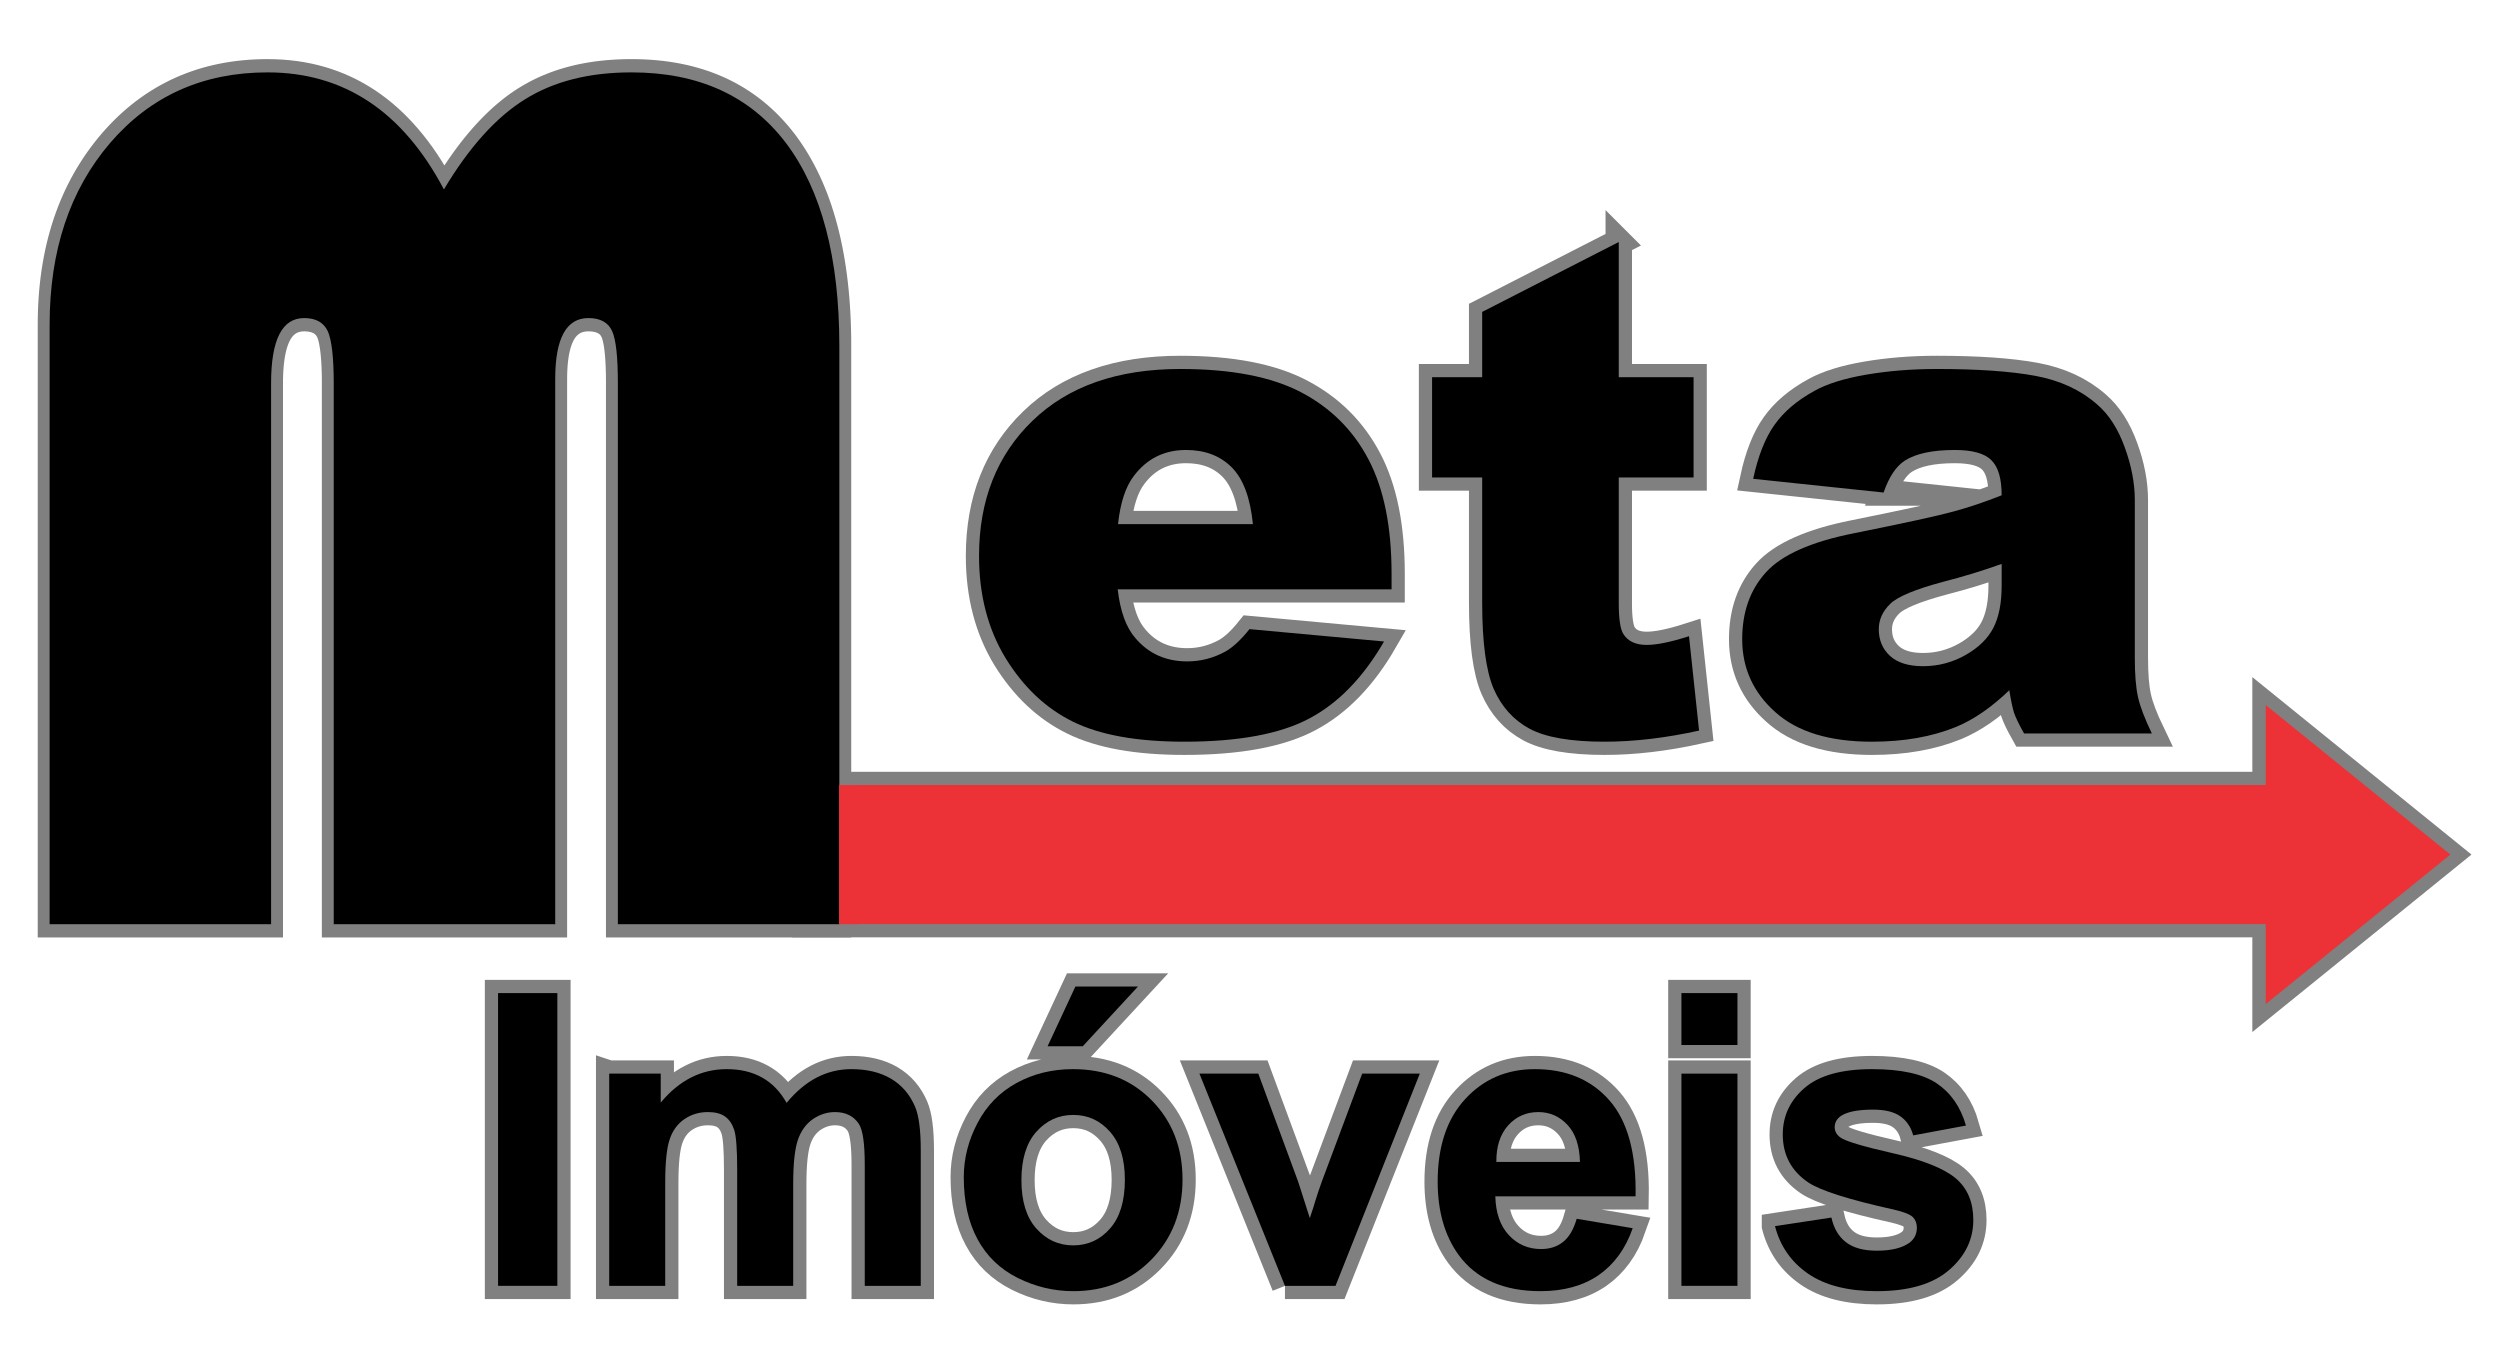 <?xml version="1.0" encoding="UTF-8"?>
<!DOCTYPE svg PUBLIC "-//W3C//DTD SVG 1.0//EN" "http://www.w3.org/TR/2001/REC-SVG-20010904/DTD/svg10.dtd">
<!-- Creator: CorelDRAW 2018 (64 Bit) -->
<svg xmlns="http://www.w3.org/2000/svg" xml:space="preserve" width="2598px" height="1417px" version="1.0" style="shape-rendering:geometricPrecision; text-rendering:geometricPrecision; image-rendering:optimizeQuality; fill-rule:evenodd; clip-rule:evenodd"
viewBox="0 0 2598 1417.09"
 xmlns:xlink="http://www.w3.org/1999/xlink">
 <defs>
  <style type="text/css">
   <![CDATA[
    .str1 {stroke:gray;stroke-width:27.48;stroke-miterlimit:22.926}
    .str0 {stroke:gray;stroke-width:27.48;stroke-miterlimit:22.926}
    .fil0 {fill:none;fill-rule:nonzero}
    .fil4 {fill:#ED3237}
    .fil3 {fill:#ED3237;fill-rule:nonzero}
    .fil1 {fill:black;fill-rule:nonzero}
    .fil2 {fill:gray;fill-rule:nonzero}
   ]]>
  </style>
 </defs>
 <g id="Layer_x0020_1">
  <g id="_2045844988816">
   <g>
    <path class="fil0 str0" d="M1446.13 612.46l-284.62 0c2.61,22.7 8.68,39.71 18.54,50.88 13.68,16.05 31.63,24.02 53.74,24.02 14.03,0 27.35,-3.45 39.83,-10.35 7.73,-4.4 16.05,-12.12 24.85,-23.18l139.81 12.84c-21.4,37.09 -47.2,63.84 -77.4,79.89 -30.19,16.17 -73.59,24.26 -130.06,24.26 -49.1,0 -87.62,-6.9 -115.8,-20.81 -28.06,-13.79 -51.36,-35.78 -69.91,-65.86 -18.42,-30.2 -27.7,-65.63 -27.7,-106.29 0,-57.9 18.55,-104.86 55.64,-140.65 36.98,-35.78 88.22,-53.74 153.49,-53.74 53.02,0 94.75,8.09 125.43,24.14 30.67,16.05 54.09,39.23 70.14,69.79 16.05,30.43 24.02,70.14 24.02,119.01l0 16.05zm-144.1 -67.77c-2.73,-27.58 -10.22,-47.32 -22.23,-59.21 -12.01,-11.89 -27.7,-17.83 -47.32,-17.83 -22.59,0 -40.66,9.03 -54.21,26.99 -8.56,11.17 -14.03,27.82 -16.41,50.05l140.17 0z"/>
   </g>
   <g>
    <path id="1" class="fil0 str0" d="M1682.24 251.51l0 140.52 77.76 0 0 104.15 -77.76 0 0 131.02c0,15.69 1.55,26.15 4.52,31.27 4.64,7.84 12.84,11.77 24.49,11.77 10.46,0 25.09,-2.98 43.99,-9.04l10.46 98.08c-35.07,7.73 -67.76,11.54 -98.2,11.54 -35.31,0 -61.35,-4.52 -78.11,-13.56 -16.64,-9.03 -29.01,-22.82 -37.09,-41.25 -7.97,-18.43 -12.01,-48.39 -12.01,-89.64l0 -130.19 -52.07 0 0 -104.15 52.07 0 0 -67.88 141.95 -72.64z"/>
   </g>
   <g>
    <path id="2" class="fil0 str0" d="M1957.47 511.87l-135.53 -14.26c5.11,-23.78 12.48,-42.45 22.11,-56 9.63,-13.67 23.42,-25.44 41.62,-35.43 12.95,-7.25 30.79,-12.84 53.49,-16.76 22.71,-3.93 47.32,-5.95 73.84,-5.95 42.44,0 76.44,2.38 102.24,7.14 25.68,4.75 47.2,14.74 64.32,29.84 12.13,10.46 21.64,25.32 28.53,44.46 7.02,19.14 10.47,37.45 10.47,54.93l0 163.59c0,17.48 1.07,31.15 3.33,41.02 2.13,9.87 7.01,22.47 14.38,37.81l-132.8 0c-5.35,-9.51 -8.8,-16.65 -10.46,-21.64 -1.55,-5 -3.21,-12.72 -4.88,-23.3 -18.54,17.83 -36.97,30.55 -55.4,38.16 -25.08,10.22 -54.21,15.34 -87.38,15.34 -44.11,0 -77.64,-10.23 -100.46,-30.8 -22.95,-20.44 -34.36,-45.77 -34.36,-75.73 0,-28.18 8.2,-51.36 24.73,-69.55 16.52,-18.19 46.96,-31.74 91.3,-40.54 53.15,-10.7 87.62,-18.19 103.44,-22.59 15.81,-4.28 32.57,-9.87 50.17,-16.88 0,-17.48 -3.57,-29.61 -10.82,-36.62 -7.13,-7.01 -19.74,-10.46 -37.81,-10.46 -23.18,0 -40.54,3.68 -52.19,11.17 -9.04,5.95 -16.29,16.89 -21.88,33.05zm122.7 74.19c-19.5,7.02 -39.83,13.2 -61.11,18.67 -28.77,7.73 -47.08,15.33 -54.69,22.83 -7.97,7.72 -11.89,16.52 -11.89,26.39 0,11.29 3.92,20.57 11.65,27.7 7.85,7.13 19.26,10.7 34.36,10.7 15.81,0 30.56,-3.92 44.23,-11.65 13.55,-7.73 23.18,-17.12 28.89,-28.3 5.7,-11.17 8.56,-25.68 8.56,-43.51l0 -22.83z"/>
   </g>
   <path id="3" class="fil1" d="M1446.13 612.46l-284.62 0c2.61,22.7 8.68,39.71 18.54,50.88 13.68,16.05 31.63,24.02 53.74,24.02 14.03,0 27.35,-3.45 39.83,-10.35 7.73,-4.4 16.05,-12.12 24.85,-23.18l139.81 12.84c-21.4,37.09 -47.2,63.84 -77.4,79.89 -30.19,16.17 -73.59,24.26 -130.06,24.26 -49.1,0 -87.62,-6.9 -115.8,-20.81 -28.06,-13.79 -51.36,-35.78 -69.91,-65.86 -18.42,-30.2 -27.7,-65.63 -27.7,-106.29 0,-57.9 18.55,-104.86 55.64,-140.65 36.98,-35.78 88.22,-53.74 153.49,-53.74 53.02,0 94.75,8.09 125.43,24.14 30.67,16.05 54.09,39.23 70.14,69.79 16.05,30.43 24.02,70.14 24.02,119.01l0 16.05zm-144.1 -67.77c-2.73,-27.58 -10.22,-47.32 -22.23,-59.21 -12.01,-11.89 -27.7,-17.83 -47.32,-17.83 -22.59,0 -40.66,9.03 -54.21,26.99 -8.56,11.17 -14.03,27.82 -16.41,50.05l140.17 0z"/>
   <path id="4" class="fil1" d="M1682.24 251.51l0 140.52 77.76 0 0 104.15 -77.76 0 0 131.02c0,15.69 1.55,26.15 4.52,31.27 4.64,7.84 12.84,11.77 24.49,11.77 10.46,0 25.09,-2.98 43.99,-9.04l10.46 98.08c-35.07,7.73 -67.76,11.54 -98.2,11.54 -35.31,0 -61.35,-4.52 -78.11,-13.56 -16.64,-9.03 -29.01,-22.82 -37.09,-41.25 -7.97,-18.43 -12.01,-48.39 -12.01,-89.64l0 -130.19 -52.07 0 0 -104.15 52.07 0 0 -67.88 141.95 -72.64z"/>
   <path id="5" class="fil1" d="M1957.47 511.87l-135.53 -14.26c5.11,-23.78 12.48,-42.45 22.11,-56 9.63,-13.67 23.42,-25.44 41.62,-35.43 12.95,-7.25 30.79,-12.84 53.49,-16.76 22.71,-3.93 47.32,-5.95 73.84,-5.95 42.44,0 76.44,2.38 102.24,7.14 25.68,4.75 47.2,14.74 64.32,29.84 12.13,10.46 21.64,25.32 28.53,44.46 7.02,19.14 10.47,37.45 10.47,54.93l0 163.59c0,17.48 1.07,31.15 3.33,41.02 2.13,9.87 7.01,22.47 14.38,37.81l-132.8 0c-5.35,-9.51 -8.8,-16.65 -10.46,-21.64 -1.55,-5 -3.21,-12.72 -4.88,-23.3 -18.54,17.83 -36.97,30.55 -55.4,38.16 -25.08,10.22 -54.21,15.34 -87.38,15.34 -44.11,0 -77.64,-10.23 -100.46,-30.8 -22.95,-20.44 -34.36,-45.77 -34.36,-75.73 0,-28.18 8.2,-51.36 24.73,-69.55 16.52,-18.19 46.96,-31.74 91.3,-40.54 53.15,-10.7 87.62,-18.19 103.44,-22.59 15.81,-4.28 32.57,-9.87 50.17,-16.88 0,-17.48 -3.57,-29.61 -10.82,-36.62 -7.13,-7.01 -19.74,-10.46 -37.81,-10.46 -23.18,0 -40.54,3.68 -52.19,11.17 -9.04,5.95 -16.29,16.89 -21.88,33.05zm122.7 74.19c-19.5,7.02 -39.83,13.2 -61.11,18.67 -28.77,7.73 -47.08,15.33 -54.69,22.83 -7.97,7.72 -11.89,16.52 -11.89,26.39 0,11.29 3.92,20.57 11.65,27.7 7.85,7.13 19.26,10.7 34.36,10.7 15.81,0 30.56,-3.92 44.23,-11.65 13.55,-7.73 23.18,-17.12 28.89,-28.3 5.7,-11.17 8.56,-25.68 8.56,-43.51l0 -22.83z"/>
   <g>
    <path class="fil0 str1" d="M517.54 1336.33l0 -304.25 61.61 0 0 304.25 -61.61 0z"/>
   </g>
   <g>
    <path id="1" class="fil0 str1" d="M633.05 1115.79l53.54 0 0 30.1c19.19,-23.16 42.07,-34.77 68.63,-34.77 14.09,0 26.34,2.9 36.68,8.71 10.41,5.81 18.91,14.59 25.5,26.35 9.7,-11.76 20.18,-20.54 31.37,-26.35 11.19,-5.81 23.16,-8.71 35.91,-8.71 16.15,0 29.82,3.26 41.08,9.84 11.19,6.59 19.54,16.22 25.07,28.97 4.04,9.35 6.02,24.58 6.02,45.61l0 140.79 -58.22 0 0 -125.85c0,-21.88 -1.98,-35.97 -6.02,-42.28 -5.38,-8.29 -13.74,-12.46 -24.93,-12.46 -8.14,0 -15.86,2.48 -23.09,7.43 -7.15,5.03 -12.39,12.33 -15.58,21.89 -3.18,9.63 -4.74,24.78 -4.74,45.54l0 105.73 -58.22 0 0 -120.68c0,-21.39 -1.06,-35.27 -3.11,-41.43 -2.06,-6.23 -5.25,-10.91 -9.64,-13.95 -4.32,-3.05 -10.26,-4.53 -17.7,-4.53 -9,0 -17.07,2.4 -24.22,7.22 -7.23,4.89 -12.33,11.83 -15.44,20.96 -3.12,9.14 -4.68,24.3 -4.68,45.4l0 107.01 -58.21 0 0 -220.54z"/>
   </g>
   <g>
    <path id="2" class="fil0 str1" d="M1001.54 1223.37c0,-19.4 4.74,-38.17 14.3,-56.3 9.56,-18.2 23.09,-32.01 40.59,-41.58 17.49,-9.56 36.96,-14.37 58.57,-14.37 33.35,0 60.62,10.83 81.94,32.51 21.32,21.74 31.94,49.08 31.94,82.22 0,33.43 -10.77,61.12 -32.23,83.08 -21.53,21.95 -48.58,32.93 -81.23,32.93 -20.18,0 -39.45,-4.6 -57.79,-13.74 -18.27,-9.14 -32.23,-22.52 -41.79,-40.23 -9.56,-17.63 -14.3,-39.16 -14.3,-64.52zm59.91 3.12c0,21.88 5.17,38.67 15.51,50.28 10.42,11.69 23.16,17.5 38.39,17.5 15.16,0 27.9,-5.81 38.17,-17.5 10.27,-11.61 15.44,-28.54 15.44,-50.71 0,-21.6 -5.17,-38.24 -15.44,-49.86 -10.27,-11.68 -23.01,-17.49 -38.17,-17.49 -15.23,0 -27.97,5.81 -38.39,17.49 -10.34,11.62 -15.51,28.4 -15.51,50.29zm27.2 -139.17l28.9 -62.04 65.01 0 -57.37 62.04 -36.54 0z"/>
   </g>
   <g>
    <path id="3" class="fil0 str1" d="M1335.32 1336.33l-88.88 -220.54 61.19 0 41.51 112.54 12.03 37.61c3.19,-9.56 5.25,-15.87 6.03,-18.91 1.98,-6.24 4.03,-12.47 6.3,-18.7l42.07 -112.54 59.91 0 -87.6 220.54 -52.56 0z"/>
   </g>
   <g>
    <path id="4" class="fil0 str1" d="M1638.52 1266.65l58.21 9.77c-7.43,21.32 -19.26,37.54 -35.34,48.72 -16.15,11.12 -36.33,16.72 -60.48,16.72 -38.31,0 -66.71,-12.54 -85.06,-37.61 -14.52,-20.11 -21.81,-45.47 -21.81,-76.13 0,-36.55 9.56,-65.23 28.61,-85.91 19.05,-20.75 43.2,-31.09 72.38,-31.09 32.72,0 58.57,10.83 77.55,32.51 18.91,21.67 27.98,54.88 27.13,99.64l-145.76 0c0.43,17.28 5.1,30.74 14.1,40.37 8.92,9.63 20.11,14.45 33.43,14.45 9.13,0 16.78,-2.48 22.94,-7.44 6.24,-4.95 10.91,-12.96 14.1,-24zm3.4 -59.07c-0.43,-16.93 -4.75,-29.82 -13.04,-38.6 -8.28,-8.85 -18.34,-13.24 -30.24,-13.24 -12.67,0 -23.15,4.67 -31.44,13.95 -8.29,9.28 -12.32,21.95 -12.18,37.89l86.9 0z"/>
   </g>
   <g>
    <path id="5" class="fil0 str1" d="M1747.37 1086.05l0 -53.97 58.22 0 0 53.97 -58.22 0zm0 250.28l0 -220.54 58.22 0 0 220.54 -58.22 0z"/>
   </g>
   <g>
    <path id="6" class="fil0 str1" d="M1844.61 1274.29l58.64 -8.92c2.48,11.26 7.51,19.83 15.16,25.64 7.58,5.88 18.27,8.78 31.94,8.78 15.08,0 26.42,-2.76 34.06,-8.29 5.1,-3.89 7.65,-9.13 7.65,-15.65 0,-4.39 -1.41,-8.07 -4.17,-10.98 -2.91,-2.76 -9.42,-5.38 -19.48,-7.72 -47.1,-10.41 -76.91,-19.9 -89.52,-28.47 -17.49,-11.96 -26.21,-28.54 -26.21,-49.71 0,-19.2 7.58,-35.27 22.67,-48.31 15.08,-13.03 38.45,-19.54 70.11,-19.54 30.17,0 52.62,4.96 67.28,14.8 14.66,9.91 24.79,24.51 30.32,43.84l-54.82 10.2c-2.34,-8.64 -6.87,-15.3 -13.46,-19.9 -6.58,-4.61 -16,-6.87 -28.26,-6.87 -15.43,0 -26.48,2.12 -33.21,6.44 -4.46,3.05 -6.66,7.01 -6.66,11.83 0,4.18 1.91,7.72 5.81,10.62 5.31,3.9 23.51,9.35 54.67,16.43 31.17,7.09 52.91,15.73 65.23,26 12.25,10.34 18.35,24.85 18.35,43.41 0,20.18 -8.43,37.61 -25.36,52.12 -16.86,14.52 -41.86,21.82 -75,21.82 -30.03,0 -53.83,-6.09 -71.39,-18.2 -17.49,-12.11 -28.97,-28.54 -34.35,-49.37z"/>
   </g>
   <path id="7" class="fil1" d="M517.54 1336.33l0 -304.25 61.61 0 0 304.25 -61.61 0z"/>
   <path id="8" class="fil1" d="M633.05 1115.79l53.54 0 0 30.1c19.19,-23.16 42.07,-34.77 68.63,-34.77 14.09,0 26.34,2.9 36.68,8.71 10.41,5.81 18.91,14.59 25.5,26.35 9.7,-11.76 20.18,-20.54 31.37,-26.35 11.19,-5.81 23.16,-8.71 35.91,-8.71 16.15,0 29.82,3.26 41.08,9.84 11.19,6.59 19.54,16.22 25.07,28.97 4.04,9.35 6.02,24.58 6.02,45.61l0 140.79 -58.22 0 0 -125.85c0,-21.88 -1.98,-35.97 -6.02,-42.28 -5.38,-8.29 -13.74,-12.46 -24.93,-12.46 -8.14,0 -15.86,2.48 -23.09,7.43 -7.15,5.03 -12.39,12.33 -15.58,21.89 -3.18,9.63 -4.74,24.78 -4.74,45.54l0 105.73 -58.22 0 0 -120.68c0,-21.39 -1.06,-35.27 -3.11,-41.43 -2.06,-6.23 -5.25,-10.91 -9.64,-13.95 -4.32,-3.05 -10.26,-4.53 -17.7,-4.53 -9,0 -17.07,2.4 -24.22,7.22 -7.23,4.89 -12.33,11.83 -15.44,20.96 -3.12,9.14 -4.68,24.3 -4.68,45.4l0 107.01 -58.21 0 0 -220.54z"/>
   <path id="9" class="fil1" d="M1001.54 1223.37c0,-19.4 4.74,-38.17 14.3,-56.3 9.56,-18.2 23.09,-32.01 40.59,-41.58 17.49,-9.56 36.96,-14.37 58.57,-14.37 33.35,0 60.62,10.83 81.94,32.51 21.32,21.74 31.94,49.08 31.94,82.22 0,33.43 -10.77,61.12 -32.23,83.08 -21.53,21.95 -48.58,32.93 -81.23,32.93 -20.18,0 -39.45,-4.6 -57.79,-13.74 -18.27,-9.14 -32.23,-22.52 -41.79,-40.23 -9.56,-17.63 -14.3,-39.16 -14.3,-64.52zm59.91 3.12c0,21.88 5.17,38.67 15.51,50.28 10.42,11.69 23.16,17.5 38.39,17.5 15.16,0 27.9,-5.81 38.17,-17.5 10.27,-11.61 15.44,-28.54 15.44,-50.71 0,-21.6 -5.17,-38.24 -15.44,-49.86 -10.27,-11.68 -23.01,-17.49 -38.17,-17.49 -15.23,0 -27.97,5.81 -38.39,17.49 -10.34,11.62 -15.51,28.4 -15.51,50.29zm27.2 -139.17l28.9 -62.04 65.01 0 -57.37 62.04 -36.54 0z"/>
   <path id="10" class="fil1" d="M1335.32 1336.33l-88.88 -220.54 61.19 0 41.51 112.54 12.03 37.61c3.19,-9.56 5.25,-15.87 6.03,-18.91 1.98,-6.24 4.03,-12.47 6.3,-18.7l42.07 -112.54 59.91 0 -87.6 220.54 -52.56 0z"/>
   <path id="11" class="fil1" d="M1638.52 1266.65l58.21 9.77c-7.43,21.32 -19.26,37.54 -35.34,48.72 -16.15,11.12 -36.33,16.72 -60.48,16.72 -38.31,0 -66.71,-12.54 -85.06,-37.61 -14.52,-20.11 -21.81,-45.47 -21.81,-76.13 0,-36.55 9.56,-65.23 28.61,-85.91 19.05,-20.75 43.2,-31.09 72.38,-31.09 32.72,0 58.57,10.83 77.55,32.51 18.91,21.67 27.98,54.88 27.13,99.64l-145.76 0c0.43,17.28 5.1,30.74 14.1,40.37 8.92,9.63 20.11,14.45 33.43,14.45 9.13,0 16.78,-2.48 22.94,-7.44 6.24,-4.95 10.91,-12.96 14.1,-24zm3.4 -59.07c-0.43,-16.93 -4.75,-29.82 -13.04,-38.6 -8.28,-8.85 -18.34,-13.24 -30.24,-13.24 -12.67,0 -23.15,4.67 -31.44,13.95 -8.29,9.28 -12.32,21.95 -12.18,37.89l86.9 0z"/>
   <path id="12" class="fil1" d="M1747.37 1086.05l0 -53.97 58.22 0 0 53.97 -58.22 0zm0 250.28l0 -220.54 58.22 0 0 220.54 -58.22 0z"/>
   <path id="13" class="fil1" d="M1844.61 1274.29l58.64 -8.92c2.48,11.26 7.51,19.83 15.16,25.64 7.58,5.88 18.27,8.78 31.94,8.78 15.08,0 26.42,-2.76 34.06,-8.29 5.1,-3.89 7.65,-9.13 7.65,-15.65 0,-4.39 -1.41,-8.07 -4.17,-10.98 -2.91,-2.76 -9.42,-5.38 -19.48,-7.72 -47.1,-10.41 -76.91,-19.9 -89.52,-28.47 -17.49,-11.96 -26.21,-28.54 -26.21,-49.71 0,-19.2 7.58,-35.27 22.67,-48.31 15.08,-13.03 38.45,-19.54 70.11,-19.54 30.17,0 52.62,4.96 67.28,14.8 14.66,9.91 24.79,24.51 30.32,43.84l-54.82 10.2c-2.34,-8.64 -6.87,-15.3 -13.46,-19.9 -6.58,-4.61 -16,-6.87 -28.26,-6.87 -15.43,0 -26.48,2.12 -33.21,6.44 -4.46,3.05 -6.66,7.01 -6.66,11.83 0,4.18 1.91,7.72 5.81,10.62 5.31,3.9 23.51,9.35 54.67,16.43 31.17,7.09 52.91,15.73 65.23,26 12.25,10.34 18.35,24.85 18.35,43.41 0,20.18 -8.43,37.61 -25.36,52.12 -16.86,14.52 -41.86,21.82 -75,21.82 -30.03,0 -53.83,-6.09 -71.39,-18.2 -17.49,-12.11 -28.97,-28.54 -34.35,-49.37z"/>
   <g>
    <path class="fil2" d="M2354.59 974.12l-1517.63 0 0 -27.48 1517.63 0 13.9 13.74 -13.9 13.74zm0 -27.48l13.9 0 0 13.74 -13.9 -13.74zm-13.9 96.89l0 -83.15 27.8 0 0 83.15 -5.09 10.63 -22.71 -10.63zm22.71 10.63l-22.71 18.39 0 -29.02 22.71 10.63zm191.92 -155.41l-191.92 155.41 -17.61 -21.26 191.92 -155.41 17.61 -0.01 0 21.27zm0 -21.27l13.13 10.64 -13.13 10.63 0 -21.27zm-191.92 -155.4l191.92 155.4 -17.61 21.27 -191.92 -155.4 -5.1 -10.64 22.71 -10.63zm-22.71 10.63l0 -29.02 22.71 18.39 -22.71 10.63zm0 83.15l0 -83.15 27.8 0 0 83.15 -13.9 13.74 -13.9 -13.74zm27.8 0l0 13.74 -13.9 0 13.9 -13.74zm-1531.53 -13.74l1517.63 0 0 27.48 -1517.63 0 -13.9 -13.74 13.9 -13.74zm-13.9 13.74l0 -13.74 13.9 0 -13.9 13.74zm0 144.52l0 -144.52 27.8 0 0 144.52 -13.9 13.74 -13.9 -13.74zm13.9 13.74l-13.9 0 0 -13.74 13.9 13.74z"/>
    <path id="1" class="fil3" d="M836.96 960.38l1517.63 0 0 83.15 191.92 -155.41 -191.92 -155.41 0 83.15 -1517.63 0 0 144.52z"/>
   </g>
   <g>
    <path class="fil2" d="M63.86 337.49l0 623.01 -24.74 0 0 -623.01 0 0 24.74 0zm41.68 -198.58l17.84 19.11 0.02 -0.03 -3.67 4.39 -3.56 4.46 -3.43 4.54 -3.31 4.61 -3.2 4.68 -3.07 4.76 -2.96 4.83 -2.84 4.91 -2.73 4.98 -2.61 5.07 -2.49 5.14 -2.37 5.21 -2.27 5.3 -2.14 5.38 -2.03 5.46 -1.92 5.54 -1.8 5.62 -1.69 5.7 -1.57 5.79 -1.45 5.87 -1.35 5.96 -1.22 6.04 -1.11 6.13 -1 6.22 -0.87 6.31 -0.77 6.39 -0.64 6.48 -0.53 6.56 -0.41 6.66 -0.3 6.75 -0.17 6.83 -0.06 6.93 -24.74 0 0.06 -7.46 0.19 -7.37 0.32 -7.3 0.45 -7.22 0.57 -7.14 0.71 -7.06 0.83 -6.99 0.96 -6.91 1.1 -6.82 1.22 -6.76 1.35 -6.67 1.49 -6.59 1.61 -6.51 1.75 -6.43 1.87 -6.35 2.01 -6.27 2.14 -6.18 2.27 -6.1 2.4 -6.02 2.54 -5.94 2.66 -5.85 2.8 -5.76 2.93 -5.68 3.05 -5.6 3.19 -5.5 3.32 -5.42 3.45 -5.33 3.57 -5.24 3.71 -5.16 3.83 -5.06 3.96 -4.98 4.09 -4.89 0.02 -0.02zm172.44 -77.47l0 27.58 0 0 -5.99 0.07 -5.91 0.21 -5.84 0.34 -5.75 0.48 -5.68 0.61 -5.59 0.75 -5.52 0.88 -5.44 1.02 -5.37 1.15 -5.29 1.29 -5.21 1.42 -5.13 1.55 -5.06 1.69 -4.99 1.82 -4.91 1.95 -4.84 2.09 -4.77 2.21 -4.7 2.36 -4.62 2.48 -4.56 2.62 -4.48 2.75 -4.42 2.89 -4.35 3.02 -4.28 3.16 -4.22 3.29 -4.15 3.43 -4.08 3.56 -4.02 3.71 -3.96 3.84 -3.88 3.98 -3.83 4.12 -3.76 4.26 -17.84 -19.11 4.19 -4.75 4.28 -4.6 4.35 -4.46 4.44 -4.31 4.52 -4.17 4.6 -4.01 4.68 -3.87 4.76 -3.72 4.84 -3.56 4.91 -3.42 5 -3.26 5.07 -3.11 5.15 -2.96 5.23 -2.81 5.3 -2.66 5.38 -2.5 5.45 -2.35 5.52 -2.19 5.6 -2.04 5.67 -1.89 5.74 -1.74 5.81 -1.58 5.89 -1.43 5.95 -1.28 6.02 -1.13 6.09 -0.98 6.17 -0.82 6.23 -0.67 6.3 -0.53 6.36 -0.37 6.44 -0.23 6.5 -0.07 0 0zm172.99 127.78l20.6 15.27 -20.95 -0.63 -3.91 -7.18 -4 -6.93 -4.08 -6.69 -4.19 -6.45 -4.27 -6.21 -4.37 -5.98 -4.46 -5.73 -4.56 -5.5 -4.64 -5.27 -4.74 -5.03 -4.83 -4.8 -4.92 -4.57 -5.01 -4.35 -5.11 -4.11 -5.2 -3.88 -5.3 -3.67 -5.4 -3.44 -5.49 -3.21 -5.6 -3 -5.69 -2.77 -5.8 -2.56 -5.91 -2.33 -6.01 -2.11 -6.12 -1.9 -6.23 -1.67 -6.34 -1.45 -6.46 -1.24 -6.56 -1.01 -6.69 -0.78 -6.8 -0.57 -6.91 -0.33 -7.04 -0.12 0 -27.58 7.76 0.13 7.65 0.37 7.56 0.63 7.45 0.87 7.36 1.14 7.25 1.38 7.16 1.64 7.05 1.89 6.94 2.15 6.84 2.41 6.72 2.65 6.62 2.92 6.51 3.17 6.39 3.42 6.28 3.68 6.17 3.92 6.04 4.18 5.93 4.43 5.81 4.68 5.69 4.93 5.56 5.17 5.45 5.41 5.32 5.66 5.2 5.89 5.08 6.14 4.96 6.37 4.84 6.61 4.71 6.85 4.59 7.08 4.47 7.32 4.35 7.54 4.24 7.78 -20.96 -0.63zm20.6 15.27l-10.93 18.33 -10.02 -18.96 20.95 0.63zm67.74 -113.2l12.1 24.05 -0.02 0.01 -2.58 1.65 -2.58 1.72 -2.58 1.79 -2.57 1.86 -2.56 1.93 -2.56 2 -2.56 2.08 -2.54 2.15 -2.55 2.22 -2.53 2.3 -2.54 2.37 -2.53 2.44 -2.52 2.52 -2.51 2.59 -2.51 2.66 -2.5 2.75 -2.5 2.81 -2.49 2.89 -2.49 2.97 -2.48 3.04 -2.47 3.11 -2.46 3.2 -2.45 3.26 -2.45 3.35 -2.44 3.42 -2.44 3.49 -2.42 3.57 -2.42 3.65 -2.41 3.72 -2.4 3.8 -2.4 3.88 -2.38 3.95 -20.6 -15.27 2.53 -4.2 2.55 -4.12 2.56 -4.05 2.57 -3.98 2.59 -3.9 2.6 -3.83 2.62 -3.76 2.63 -3.68 2.64 -3.62 2.67 -3.54 2.67 -3.46 2.69 -3.4 2.71 -3.32 2.72 -3.25 2.73 -3.17 2.75 -3.1 2.77 -3.03 2.78 -2.95 2.8 -2.89 2.81 -2.8 2.83 -2.74 2.84 -2.66 2.86 -2.59 2.88 -2.51 2.89 -2.43 2.9 -2.37 2.92 -2.28 2.94 -2.22 2.95 -2.14 2.97 -2.06 2.99 -1.99 3 -1.91 -0.02 0.02zm116.88 -29.85l0 27.58 0 0 -3.96 0.03 -3.91 0.08 -3.86 0.13 -3.82 0.18 -3.78 0.24 -3.73 0.28 -3.68 0.34 -3.64 0.39 -3.6 0.45 -3.55 0.49 -3.51 0.55 -3.46 0.59 -3.42 0.65 -3.37 0.7 -3.33 0.75 -3.29 0.8 -3.24 0.86 -3.2 0.9 -3.16 0.95 -3.12 1.01 -3.07 1.05 -3.03 1.1 -2.99 1.16 -2.95 1.2 -2.9 1.26 -2.86 1.3 -2.83 1.36 -2.78 1.4 -2.75 1.45 -2.7 1.51 -2.66 1.56 -2.63 1.6 -12.1 -24.05 3.04 -1.86 3.09 -1.81 3.13 -1.74 3.16 -1.68 3.21 -1.62 3.25 -1.55 3.28 -1.5 3.33 -1.44 3.36 -1.37 3.41 -1.32 3.44 -1.25 3.48 -1.2 3.52 -1.13 3.56 -1.07 3.6 -1.02 3.63 -0.95 3.68 -0.9 3.71 -0.84 3.75 -0.77 3.79 -0.72 3.82 -0.66 3.87 -0.6 3.9 -0.55 3.94 -0.48 3.98 -0.43 4.02 -0.37 4.06 -0.31 4.1 -0.26 4.13 -0.19 4.17 -0.15 4.22 -0.08 4.25 -0.03 0 0zm169.88 78.15l-18.92 17.75 0.03 0.05 -3.29 -4.2 -3.39 -4.07 -3.46 -3.92 -3.56 -3.79 -3.64 -3.66 -3.72 -3.52 -3.82 -3.38 -3.9 -3.26 -3.99 -3.12 -4.08 -2.99 -4.17 -2.85 -4.26 -2.73 -4.35 -2.59 -4.45 -2.47 -4.55 -2.33 -4.63 -2.21 -4.74 -2.07 -4.83 -1.95 -4.93 -1.81 -5.03 -1.68 -5.13 -1.55 -5.22 -1.42 -5.33 -1.28 -5.43 -1.15 -5.53 -1.02 -5.63 -0.89 -5.73 -0.75 -5.84 -0.61 -5.94 -0.48 -6.04 -0.34 -6.14 -0.21 -6.24 -0.07 0 -27.58 6.73 0.07 6.65 0.23 6.56 0.37 6.48 0.52 6.38 0.67 6.3 0.83 6.2 0.97 6.12 1.13 6.03 1.28 5.94 1.43 5.84 1.59 5.76 1.74 5.67 1.89 5.57 2.05 5.48 2.21 5.39 2.36 5.29 2.51 5.2 2.67 5.1 2.83 5.01 2.98 4.9 3.14 4.81 3.3 4.71 3.44 4.61 3.61 4.5 3.75 4.4 3.91 4.3 4.06 4.19 4.21 4.09 4.37 3.99 4.51 3.87 4.66 3.78 4.81 0.03 0.05zm58.51 220.15l-24.73 0 0 0 -0.06 -8.37 -0.16 -8.23 -0.26 -8.1 -0.37 -7.97 -0.48 -7.83 -0.58 -7.7 -0.69 -7.56 -0.79 -7.44 -0.89 -7.3 -1 -7.16 -1.1 -7.03 -1.21 -6.9 -1.3 -6.77 -1.41 -6.64 -1.51 -6.5 -1.62 -6.37 -1.71 -6.24 -1.81 -6.11 -1.91 -5.98 -2.02 -5.85 -2.11 -5.72 -2.21 -5.59 -2.31 -5.46 -2.41 -5.34 -2.5 -5.21 -2.61 -5.09 -2.7 -4.96 -2.8 -4.84 -2.89 -4.72 -3 -4.59 -3.09 -4.47 -3.19 -4.36 18.92 -17.75 3.64 4.96 3.53 5.09 3.4 5.22 3.28 5.35 3.17 5.48 3.05 5.6 2.93 5.72 2.82 5.86 2.69 5.97 2.58 6.1 2.46 6.22 2.34 6.34 2.23 6.47 2.1 6.58 1.99 6.71 1.88 6.83 1.76 6.95 1.64 7.07 1.52 7.19 1.42 7.31 1.29 7.43 1.19 7.55 1.07 7.67 0.95 7.79 0.84 7.91 0.73 8.04 0.62 8.15 0.5 8.27 0.39 8.4 0.28 8.52 0.17 8.64 0.05 8.76 0 0zm-24.73 600.76l0 -600.76 24.73 0 0 600.76 -12.36 13.79 -12.37 -13.79zm24.73 0l0 13.79 -12.36 0 12.36 -13.79zm-242.54 -13.79l230.18 0 0 27.58 -230.18 0 -12.37 -13.79 12.37 -13.79zm0 27.58l-12.37 0 0 -13.79 12.37 13.79zm12.37 -576.1l0 562.31 -24.74 0 0 -562.31 0 0 24.74 0zm-29.38 -47.94l22.01 -12.57 0 0 0.58 1.33 0.54 1.35 0.5 1.38 0.46 1.39 0.44 1.43 0.4 1.45 0.38 1.48 0.35 1.52 0.33 1.56 0.32 1.59 0.29 1.62 0.27 1.66 0.26 1.71 0.24 1.74 0.23 1.79 0.21 1.84 0.2 1.87 0.18 1.92 0.17 1.97 0.15 2.01 0.14 2.06 0.13 2.11 0.12 2.15 0.1 2.2 0.09 2.26 0.08 2.3 0.06 2.34 0.06 2.4 0.04 2.44 0.03 2.5 0.01 2.55 0.01 2.59 -24.74 0 0 -2.46 -0.02 -2.4 -0.03 -2.34 -0.03 -2.28 -0.06 -2.23 -0.06 -2.17 -0.07 -2.11 -0.08 -2.05 -0.09 -2 -0.11 -1.94 -0.11 -1.87 -0.13 -1.82 -0.13 -1.76 -0.14 -1.69 -0.16 -1.63 -0.16 -1.57 -0.18 -1.51 -0.18 -1.44 -0.19 -1.38 -0.2 -1.3 -0.2 -1.25 -0.21 -1.18 -0.22 -1.1 -0.22 -1.03 -0.22 -0.95 -0.23 -0.89 -0.22 -0.8 -0.22 -0.72 -0.21 -0.65 -0.21 -0.56 -0.19 -0.47 -0.16 -0.39 0 0zm-13.6 -5.89l0 -27.58 0 0 1.41 0.02 1.39 0.05 1.38 0.08 1.37 0.12 1.35 0.15 1.35 0.19 1.32 0.23 1.32 0.27 1.31 0.31 1.27 0.34 1.28 0.4 1.26 0.43 1.25 0.48 1.22 0.53 1.2 0.57 1.19 0.62 1.18 0.67 1.14 0.72 1.12 0.77 1.09 0.81 1.07 0.87 1.02 0.92 1 0.95 0.95 1.01 0.92 1.05 0.88 1.08 0.84 1.13 0.8 1.17 0.75 1.2 0.7 1.22 0.66 1.25 0.62 1.29 -22.01 12.57 -0.17 -0.34 -0.18 -0.34 -0.18 -0.31 -0.17 -0.28 -0.18 -0.27 -0.19 -0.25 -0.2 -0.24 -0.2 -0.23 -0.21 -0.23 -0.23 -0.21 -0.24 -0.22 -0.25 -0.2 -0.27 -0.2 -0.3 -0.21 -0.31 -0.2 -0.34 -0.19 -0.37 -0.19 -0.41 -0.2 -0.43 -0.18 -0.46 -0.18 -0.5 -0.17 -0.52 -0.16 -0.58 -0.16 -0.6 -0.14 -0.63 -0.13 -0.68 -0.11 -0.7 -0.1 -0.76 -0.09 -0.78 -0.07 -0.82 -0.05 -0.85 -0.03 -0.89 -0.01 0 0zm-22.12 49.51l-24.74 0 0 0 0.04 -4.16 0.11 -4.05 0.18 -3.95 0.25 -3.85 0.34 -3.74 0.41 -3.64 0.49 -3.55 0.57 -3.45 0.66 -3.36 0.75 -3.26 0.84 -3.17 0.94 -3.07 1.04 -2.98 1.14 -2.89 1.26 -2.79 1.37 -2.69 1.49 -2.58 1.62 -2.46 1.74 -2.33 1.88 -2.21 1.99 -2.06 2.11 -1.9 2.23 -1.73 2.34 -1.55 2.42 -1.36 2.5 -1.17 2.58 -0.99 2.63 -0.79 2.68 -0.6 2.72 -0.43 2.75 -0.25 2.79 -0.08 0 27.58 -1.47 0.05 -1.37 0.12 -1.26 0.2 -1.17 0.26 -1.08 0.32 -1 0.38 -0.93 0.44 -0.88 0.5 -0.84 0.55 -0.8 0.62 -0.78 0.71 -0.77 0.79 -0.75 0.89 -0.75 1 -0.74 1.13 -0.72 1.25 -0.72 1.4 -0.69 1.54 -0.67 1.69 -0.64 1.84 -0.61 1.99 -0.57 2.15 -0.53 2.3 -0.48 2.46 -0.43 2.6 -0.38 2.75 -0.33 2.9 -0.27 3.05 -0.21 3.2 -0.16 3.33 -0.09 3.48 -0.03 3.62 0 0zm-24.74 566.63l0 -566.63 24.74 0 0 566.63 -12.37 13.79 -12.37 -13.79zm24.74 0l0 13.79 -12.37 0 12.37 -13.79zm-242.55 -13.79l230.18 0 0 27.58 -230.18 0 -12.36 -13.79 12.36 -13.79zm0 27.58l-12.36 0 0 -13.79 12.36 13.79zm12.37 -576.1l0 562.31 -24.73 0 0 -562.31 0 0 24.73 0zm-29.52 -47.61l21.91 -12.8 0.11 0.24 0.56 1.31 0.53 1.34 0.49 1.37 0.46 1.39 0.43 1.42 0.4 1.44 0.38 1.49 0.36 1.52 0.34 1.55 0.32 1.58 0.3 1.62 0.28 1.67 0.27 1.7 0.25 1.75 0.24 1.78 0.22 1.83 0.2 1.88 0.2 1.91 0.17 1.96 0.17 2 0.15 2.05 0.14 2.1 0.12 2.14 0.11 2.18 0.1 2.24 0.08 2.28 0.07 2.33 0.06 2.37 0.05 2.42 0.03 2.47 0.02 2.52 0 2.56 -24.73 0 -0.01 -2.41 -0.02 -2.35 -0.03 -2.3 -0.04 -2.25 -0.05 -2.19 -0.07 -2.14 -0.07 -2.08 -0.09 -2.02 -0.1 -1.97 -0.11 -1.92 -0.13 -1.85 -0.13 -1.8 -0.14 -1.74 -0.15 -1.68 -0.17 -1.63 -0.17 -1.55 -0.18 -1.51 -0.19 -1.44 -0.2 -1.38 -0.2 -1.31 -0.22 -1.25 -0.22 -1.18 -0.22 -1.12 -0.23 -1.05 -0.23 -0.98 -0.23 -0.9 -0.24 -0.84 -0.23 -0.76 -0.22 -0.68 -0.21 -0.6 -0.21 -0.52 -0.19 -0.44 0.11 0.23zm-13.65 -6.22l0 -27.58 0 0 1.39 0.02 1.39 0.05 1.37 0.08 1.35 0.12 1.35 0.16 1.34 0.19 1.31 0.23 1.31 0.27 1.31 0.31 1.28 0.35 1.27 0.4 1.25 0.44 1.25 0.49 1.22 0.53 1.2 0.58 1.2 0.63 1.17 0.68 1.13 0.72 1.12 0.77 1.1 0.83 1.06 0.87 1.02 0.91 0.99 0.97 0.97 1.01 0.92 1.05 0.88 1.09 0.84 1.13 0.8 1.16 0.75 1.2 0.72 1.23 0.67 1.26 0.63 1.27 -21.91 12.8 -0.2 -0.4 -0.19 -0.36 -0.2 -0.33 -0.2 -0.33 -0.21 -0.3 -0.21 -0.28 -0.21 -0.26 -0.22 -0.25 -0.22 -0.24 -0.24 -0.23 -0.26 -0.23 -0.27 -0.22 -0.27 -0.21 -0.31 -0.21 -0.33 -0.21 -0.34 -0.2 -0.36 -0.19 -0.4 -0.19 -0.43 -0.19 -0.46 -0.17 -0.48 -0.18 -0.53 -0.16 -0.56 -0.15 -0.58 -0.14 -0.62 -0.13 -0.67 -0.12 -0.69 -0.1 -0.73 -0.08 -0.76 -0.07 -0.8 -0.05 -0.83 -0.03 -0.87 -0.01 0 0zm-21.93 53.83l-24.73 0 0 0 0.03 -4.42 0.11 -4.3 0.18 -4.19 0.25 -4.07 0.33 -3.96 0.41 -3.85 0.48 -3.74 0.56 -3.63 0.65 -3.54 0.73 -3.42 0.83 -3.33 0.92 -3.22 1.01 -3.12 1.12 -3.02 1.22 -2.91 1.34 -2.81 1.46 -2.7 1.58 -2.58 1.72 -2.46 1.83 -2.32 1.97 -2.18 2.1 -2.01 2.22 -1.85 2.33 -1.66 2.44 -1.46 2.52 -1.27 2.6 -1.06 2.66 -0.86 2.71 -0.65 2.75 -0.46 2.78 -0.27 2.82 -0.09 0 27.58 -1.41 0.05 -1.3 0.12 -1.2 0.2 -1.11 0.27 -1.02 0.33 -0.95 0.39 -0.9 0.44 -0.84 0.51 -0.82 0.59 -0.8 0.66 -0.78 0.75 -0.77 0.86 -0.78 0.98 -0.77 1.1 -0.75 1.24 -0.76 1.39 -0.73 1.55 -0.72 1.7 -0.69 1.86 -0.66 2.04 -0.63 2.19 -0.58 2.35 -0.54 2.52 -0.49 2.68 -0.44 2.84 -0.38 3 -0.34 3.15 -0.27 3.31 -0.22 3.47 -0.15 3.61 -0.1 3.76 -0.03 3.92 0 0zm-24.73 562.31l0 -562.31 24.73 0 0 562.31 -12.37 13.79 -12.36 -13.79zm24.73 0l0 13.79 -12.37 0 12.37 -13.79zm-242.54 -13.79l230.17 0 0 27.58 -230.17 0 -12.37 -13.79 12.37 -13.79zm0 27.58l-12.37 0 0 -13.79 12.37 13.79z"/>
   </g>
   <path id="1" class="fil1" d="M51.49 960.5l0 -623.01c0,-77.12 20.92,-139.99 62.97,-189.03 42.04,-48.82 96.49,-73.23 163.52,-73.23 79.44,0 140.47,40.61 183.29,121.62 26.16,-43.85 54.25,-74.96 84.09,-93.54 30.03,-18.79 66.84,-28.08 110.83,-28.08 69.74,0 123.22,24.41 160.42,73.23 37.01,49.04 55.61,119.25 55.61,211.28l0 600.76 -230.18 0 0 -562.31c0,-27.22 -1.94,-45.37 -6.01,-54.22 -4.07,-8.86 -12.2,-13.4 -24.6,-13.4 -23.06,0 -34.49,21.17 -34.49,63.3l0 566.63 -230.18 0 0 -562.31c0,-26.79 -2.13,-44.93 -6.2,-54.01 -4.26,-9.07 -12.4,-13.61 -24.6,-13.61 -22.86,0 -34.3,22.47 -34.3,67.62l0 562.31 -230.17 0z"/>
   <rect class="fil4" x="871.98" y="815.86" width="19.6" height="144.67"/>
  </g>
 </g>
</svg>
